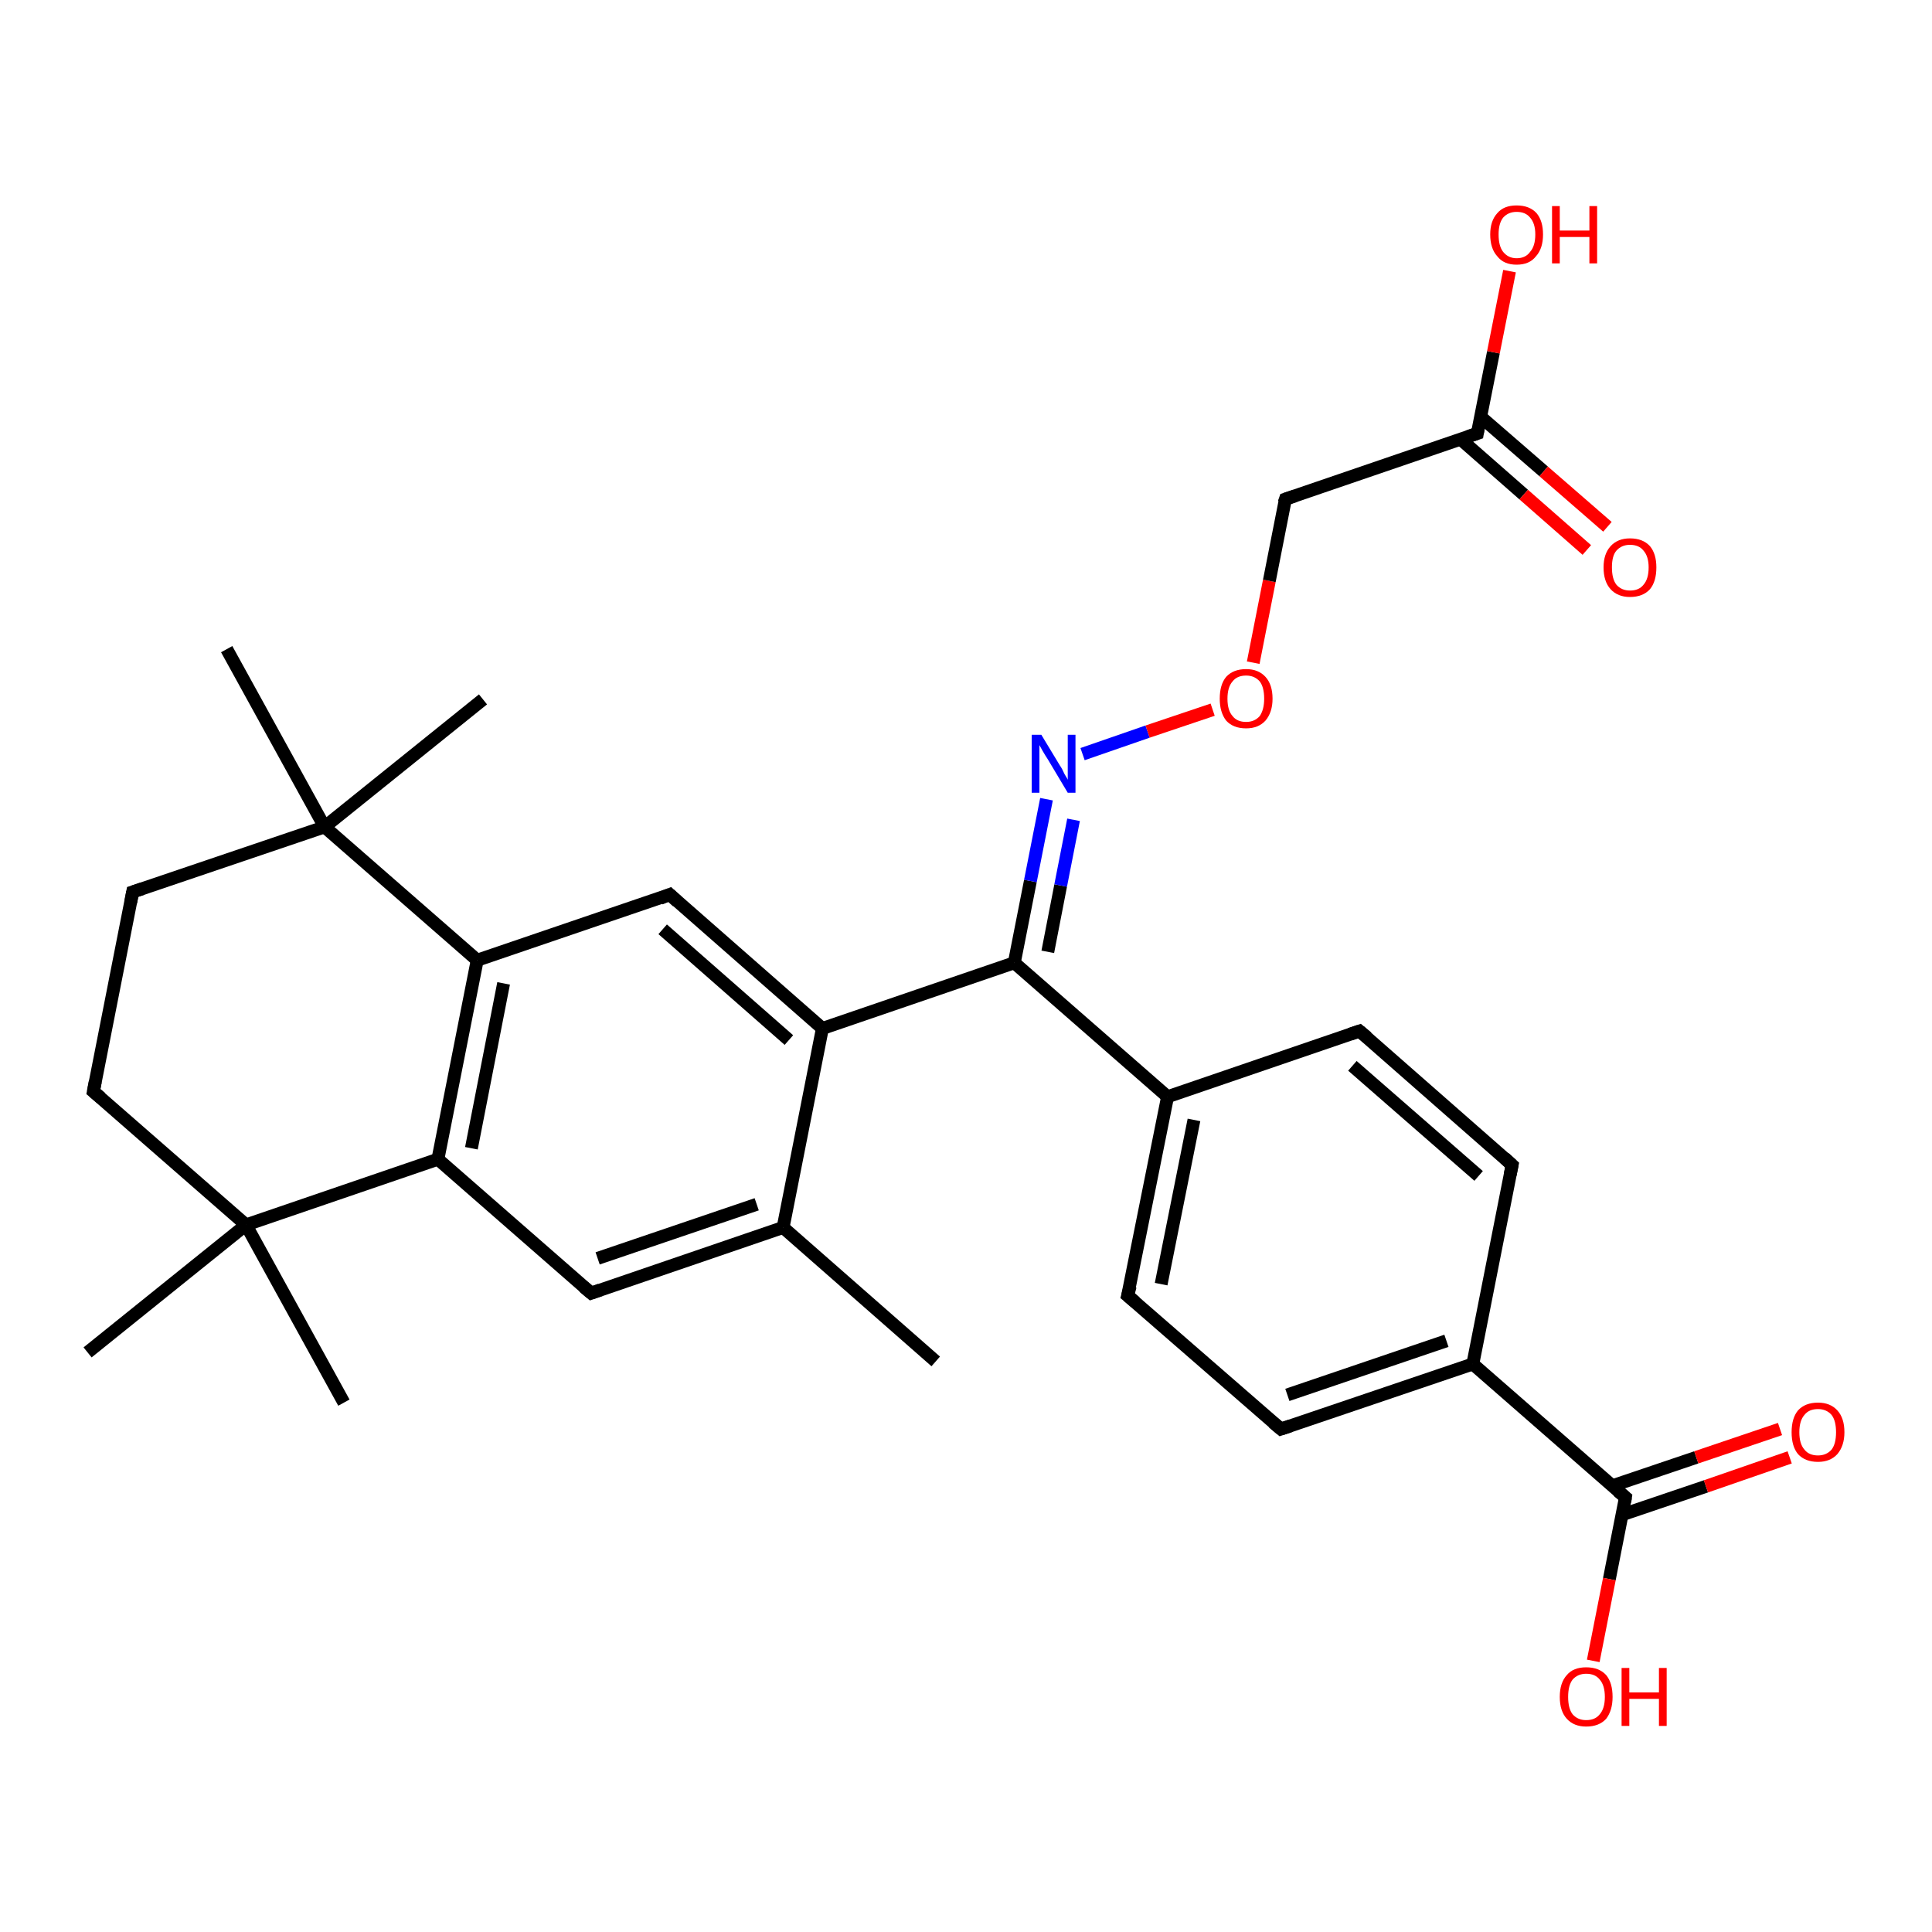 <?xml version='1.0' encoding='iso-8859-1'?>
<svg version='1.1' baseProfile='full'
              xmlns='http://www.w3.org/2000/svg'
                      xmlns:rdkit='http://www.rdkit.org/xml'
                      xmlns:xlink='http://www.w3.org/1999/xlink'
                  xml:space='preserve'
width='300px' height='300px' viewBox='0 0 300 300'>
<!-- END OF HEADER -->
<rect style='opacity:1.0;fill:#FFFFFF;stroke:none' width='300.0' height='300.0' x='0.0' y='0.0'> </rect>
<path class='bond-0 atom-0 atom-1' d='M 145.3,211.4 L 121.6,190.6' style='fill:none;fill-rule:evenodd;stroke:#000000;stroke-width:2.0px;stroke-linecap:butt;stroke-linejoin:miter;stroke-opacity:1' />
<path class='bond-1 atom-1 atom-2' d='M 121.6,190.6 L 91.8,200.8' style='fill:none;fill-rule:evenodd;stroke:#000000;stroke-width:2.0px;stroke-linecap:butt;stroke-linejoin:miter;stroke-opacity:1' />
<path class='bond-1 atom-1 atom-2' d='M 117.5,187.0 L 92.8,195.4' style='fill:none;fill-rule:evenodd;stroke:#000000;stroke-width:2.0px;stroke-linecap:butt;stroke-linejoin:miter;stroke-opacity:1' />
<path class='bond-2 atom-2 atom-3' d='M 91.8,200.8 L 68.0,180.0' style='fill:none;fill-rule:evenodd;stroke:#000000;stroke-width:2.0px;stroke-linecap:butt;stroke-linejoin:miter;stroke-opacity:1' />
<path class='bond-3 atom-3 atom-4' d='M 68.0,180.0 L 74.1,149.1' style='fill:none;fill-rule:evenodd;stroke:#000000;stroke-width:2.0px;stroke-linecap:butt;stroke-linejoin:miter;stroke-opacity:1' />
<path class='bond-3 atom-3 atom-4' d='M 73.2,178.3 L 78.2,152.7' style='fill:none;fill-rule:evenodd;stroke:#000000;stroke-width:2.0px;stroke-linecap:butt;stroke-linejoin:miter;stroke-opacity:1' />
<path class='bond-4 atom-4 atom-5' d='M 74.1,149.1 L 104.0,138.9' style='fill:none;fill-rule:evenodd;stroke:#000000;stroke-width:2.0px;stroke-linecap:butt;stroke-linejoin:miter;stroke-opacity:1' />
<path class='bond-5 atom-5 atom-6' d='M 104.0,138.9 L 127.7,159.7' style='fill:none;fill-rule:evenodd;stroke:#000000;stroke-width:2.0px;stroke-linecap:butt;stroke-linejoin:miter;stroke-opacity:1' />
<path class='bond-5 atom-5 atom-6' d='M 102.9,144.3 L 122.5,161.5' style='fill:none;fill-rule:evenodd;stroke:#000000;stroke-width:2.0px;stroke-linecap:butt;stroke-linejoin:miter;stroke-opacity:1' />
<path class='bond-6 atom-6 atom-7' d='M 127.7,159.7 L 157.5,149.5' style='fill:none;fill-rule:evenodd;stroke:#000000;stroke-width:2.0px;stroke-linecap:butt;stroke-linejoin:miter;stroke-opacity:1' />
<path class='bond-7 atom-7 atom-8' d='M 157.5,149.5 L 160.0,136.8' style='fill:none;fill-rule:evenodd;stroke:#000000;stroke-width:2.0px;stroke-linecap:butt;stroke-linejoin:miter;stroke-opacity:1' />
<path class='bond-7 atom-7 atom-8' d='M 160.0,136.8 L 162.5,124.1' style='fill:none;fill-rule:evenodd;stroke:#0000FF;stroke-width:2.0px;stroke-linecap:butt;stroke-linejoin:miter;stroke-opacity:1' />
<path class='bond-7 atom-7 atom-8' d='M 162.7,147.8 L 164.7,137.5' style='fill:none;fill-rule:evenodd;stroke:#000000;stroke-width:2.0px;stroke-linecap:butt;stroke-linejoin:miter;stroke-opacity:1' />
<path class='bond-7 atom-7 atom-8' d='M 164.7,137.5 L 166.7,127.3' style='fill:none;fill-rule:evenodd;stroke:#0000FF;stroke-width:2.0px;stroke-linecap:butt;stroke-linejoin:miter;stroke-opacity:1' />
<path class='bond-8 atom-8 atom-9' d='M 168.1,117.1 L 178.2,113.6' style='fill:none;fill-rule:evenodd;stroke:#0000FF;stroke-width:2.0px;stroke-linecap:butt;stroke-linejoin:miter;stroke-opacity:1' />
<path class='bond-8 atom-8 atom-9' d='M 178.2,113.6 L 188.3,110.2' style='fill:none;fill-rule:evenodd;stroke:#FF0000;stroke-width:2.0px;stroke-linecap:butt;stroke-linejoin:miter;stroke-opacity:1' />
<path class='bond-9 atom-9 atom-10' d='M 194.6,102.9 L 197.1,90.2' style='fill:none;fill-rule:evenodd;stroke:#FF0000;stroke-width:2.0px;stroke-linecap:butt;stroke-linejoin:miter;stroke-opacity:1' />
<path class='bond-9 atom-9 atom-10' d='M 197.1,90.2 L 199.6,77.5' style='fill:none;fill-rule:evenodd;stroke:#000000;stroke-width:2.0px;stroke-linecap:butt;stroke-linejoin:miter;stroke-opacity:1' />
<path class='bond-10 atom-10 atom-11' d='M 199.6,77.5 L 229.4,67.3' style='fill:none;fill-rule:evenodd;stroke:#000000;stroke-width:2.0px;stroke-linecap:butt;stroke-linejoin:miter;stroke-opacity:1' />
<path class='bond-11 atom-11 atom-12' d='M 229.4,67.3 L 231.9,54.7' style='fill:none;fill-rule:evenodd;stroke:#000000;stroke-width:2.0px;stroke-linecap:butt;stroke-linejoin:miter;stroke-opacity:1' />
<path class='bond-11 atom-11 atom-12' d='M 231.9,54.7 L 234.4,42.1' style='fill:none;fill-rule:evenodd;stroke:#FF0000;stroke-width:2.0px;stroke-linecap:butt;stroke-linejoin:miter;stroke-opacity:1' />
<path class='bond-12 atom-11 atom-13' d='M 226.8,68.2 L 236.6,76.8' style='fill:none;fill-rule:evenodd;stroke:#000000;stroke-width:2.0px;stroke-linecap:butt;stroke-linejoin:miter;stroke-opacity:1' />
<path class='bond-12 atom-11 atom-13' d='M 236.6,76.8 L 246.4,85.4' style='fill:none;fill-rule:evenodd;stroke:#FF0000;stroke-width:2.0px;stroke-linecap:butt;stroke-linejoin:miter;stroke-opacity:1' />
<path class='bond-12 atom-11 atom-13' d='M 229.9,64.7 L 239.7,73.2' style='fill:none;fill-rule:evenodd;stroke:#000000;stroke-width:2.0px;stroke-linecap:butt;stroke-linejoin:miter;stroke-opacity:1' />
<path class='bond-12 atom-11 atom-13' d='M 239.7,73.2 L 249.6,81.8' style='fill:none;fill-rule:evenodd;stroke:#FF0000;stroke-width:2.0px;stroke-linecap:butt;stroke-linejoin:miter;stroke-opacity:1' />
<path class='bond-13 atom-7 atom-14' d='M 157.5,149.5 L 181.3,170.3' style='fill:none;fill-rule:evenodd;stroke:#000000;stroke-width:2.0px;stroke-linecap:butt;stroke-linejoin:miter;stroke-opacity:1' />
<path class='bond-14 atom-14 atom-15' d='M 181.3,170.3 L 175.1,201.2' style='fill:none;fill-rule:evenodd;stroke:#000000;stroke-width:2.0px;stroke-linecap:butt;stroke-linejoin:miter;stroke-opacity:1' />
<path class='bond-14 atom-14 atom-15' d='M 185.4,173.9 L 180.3,199.4' style='fill:none;fill-rule:evenodd;stroke:#000000;stroke-width:2.0px;stroke-linecap:butt;stroke-linejoin:miter;stroke-opacity:1' />
<path class='bond-15 atom-15 atom-16' d='M 175.1,201.2 L 198.9,221.9' style='fill:none;fill-rule:evenodd;stroke:#000000;stroke-width:2.0px;stroke-linecap:butt;stroke-linejoin:miter;stroke-opacity:1' />
<path class='bond-16 atom-16 atom-17' d='M 198.9,221.9 L 228.7,211.8' style='fill:none;fill-rule:evenodd;stroke:#000000;stroke-width:2.0px;stroke-linecap:butt;stroke-linejoin:miter;stroke-opacity:1' />
<path class='bond-16 atom-16 atom-17' d='M 199.9,216.6 L 224.6,208.2' style='fill:none;fill-rule:evenodd;stroke:#000000;stroke-width:2.0px;stroke-linecap:butt;stroke-linejoin:miter;stroke-opacity:1' />
<path class='bond-17 atom-17 atom-18' d='M 228.7,211.8 L 234.8,180.9' style='fill:none;fill-rule:evenodd;stroke:#000000;stroke-width:2.0px;stroke-linecap:butt;stroke-linejoin:miter;stroke-opacity:1' />
<path class='bond-18 atom-18 atom-19' d='M 234.8,180.9 L 211.1,160.1' style='fill:none;fill-rule:evenodd;stroke:#000000;stroke-width:2.0px;stroke-linecap:butt;stroke-linejoin:miter;stroke-opacity:1' />
<path class='bond-18 atom-18 atom-19' d='M 229.6,182.6 L 210.0,165.5' style='fill:none;fill-rule:evenodd;stroke:#000000;stroke-width:2.0px;stroke-linecap:butt;stroke-linejoin:miter;stroke-opacity:1' />
<path class='bond-19 atom-17 atom-20' d='M 228.7,211.8 L 252.4,232.5' style='fill:none;fill-rule:evenodd;stroke:#000000;stroke-width:2.0px;stroke-linecap:butt;stroke-linejoin:miter;stroke-opacity:1' />
<path class='bond-20 atom-20 atom-21' d='M 252.4,232.5 L 249.9,245.2' style='fill:none;fill-rule:evenodd;stroke:#000000;stroke-width:2.0px;stroke-linecap:butt;stroke-linejoin:miter;stroke-opacity:1' />
<path class='bond-20 atom-20 atom-21' d='M 249.9,245.2 L 247.4,257.9' style='fill:none;fill-rule:evenodd;stroke:#FF0000;stroke-width:2.0px;stroke-linecap:butt;stroke-linejoin:miter;stroke-opacity:1' />
<path class='bond-21 atom-20 atom-22' d='M 251.9,235.2 L 264.9,230.8' style='fill:none;fill-rule:evenodd;stroke:#000000;stroke-width:2.0px;stroke-linecap:butt;stroke-linejoin:miter;stroke-opacity:1' />
<path class='bond-21 atom-20 atom-22' d='M 264.9,230.8 L 277.9,226.3' style='fill:none;fill-rule:evenodd;stroke:#FF0000;stroke-width:2.0px;stroke-linecap:butt;stroke-linejoin:miter;stroke-opacity:1' />
<path class='bond-21 atom-20 atom-22' d='M 250.4,230.7 L 263.4,226.3' style='fill:none;fill-rule:evenodd;stroke:#000000;stroke-width:2.0px;stroke-linecap:butt;stroke-linejoin:miter;stroke-opacity:1' />
<path class='bond-21 atom-20 atom-22' d='M 263.4,226.3 L 276.4,221.9' style='fill:none;fill-rule:evenodd;stroke:#FF0000;stroke-width:2.0px;stroke-linecap:butt;stroke-linejoin:miter;stroke-opacity:1' />
<path class='bond-22 atom-4 atom-23' d='M 74.1,149.1 L 50.4,128.4' style='fill:none;fill-rule:evenodd;stroke:#000000;stroke-width:2.0px;stroke-linecap:butt;stroke-linejoin:miter;stroke-opacity:1' />
<path class='bond-23 atom-23 atom-24' d='M 50.4,128.4 L 35.2,100.8' style='fill:none;fill-rule:evenodd;stroke:#000000;stroke-width:2.0px;stroke-linecap:butt;stroke-linejoin:miter;stroke-opacity:1' />
<path class='bond-24 atom-23 atom-25' d='M 50.4,128.4 L 75.0,108.6' style='fill:none;fill-rule:evenodd;stroke:#000000;stroke-width:2.0px;stroke-linecap:butt;stroke-linejoin:miter;stroke-opacity:1' />
<path class='bond-25 atom-23 atom-26' d='M 50.4,128.4 L 20.6,138.5' style='fill:none;fill-rule:evenodd;stroke:#000000;stroke-width:2.0px;stroke-linecap:butt;stroke-linejoin:miter;stroke-opacity:1' />
<path class='bond-26 atom-26 atom-27' d='M 20.6,138.5 L 14.5,169.5' style='fill:none;fill-rule:evenodd;stroke:#000000;stroke-width:2.0px;stroke-linecap:butt;stroke-linejoin:miter;stroke-opacity:1' />
<path class='bond-27 atom-27 atom-28' d='M 14.5,169.5 L 38.2,190.2' style='fill:none;fill-rule:evenodd;stroke:#000000;stroke-width:2.0px;stroke-linecap:butt;stroke-linejoin:miter;stroke-opacity:1' />
<path class='bond-28 atom-28 atom-29' d='M 38.2,190.2 L 53.4,217.8' style='fill:none;fill-rule:evenodd;stroke:#000000;stroke-width:2.0px;stroke-linecap:butt;stroke-linejoin:miter;stroke-opacity:1' />
<path class='bond-29 atom-28 atom-30' d='M 38.2,190.2 L 13.6,210.0' style='fill:none;fill-rule:evenodd;stroke:#000000;stroke-width:2.0px;stroke-linecap:butt;stroke-linejoin:miter;stroke-opacity:1' />
<path class='bond-30 atom-6 atom-1' d='M 127.7,159.7 L 121.6,190.6' style='fill:none;fill-rule:evenodd;stroke:#000000;stroke-width:2.0px;stroke-linecap:butt;stroke-linejoin:miter;stroke-opacity:1' />
<path class='bond-31 atom-19 atom-14' d='M 211.1,160.1 L 181.3,170.3' style='fill:none;fill-rule:evenodd;stroke:#000000;stroke-width:2.0px;stroke-linecap:butt;stroke-linejoin:miter;stroke-opacity:1' />
<path class='bond-32 atom-28 atom-3' d='M 38.2,190.2 L 68.0,180.0' style='fill:none;fill-rule:evenodd;stroke:#000000;stroke-width:2.0px;stroke-linecap:butt;stroke-linejoin:miter;stroke-opacity:1' />
<path d='M 93.2,200.3 L 91.8,200.8 L 90.6,199.8' style='fill:none;stroke:#000000;stroke-width:2.0px;stroke-linecap:butt;stroke-linejoin:miter;stroke-opacity:1;' />
<path d='M 102.5,139.5 L 104.0,138.9 L 105.2,140.0' style='fill:none;stroke:#000000;stroke-width:2.0px;stroke-linecap:butt;stroke-linejoin:miter;stroke-opacity:1;' />
<path d='M 199.4,78.1 L 199.6,77.5 L 201.1,77.0' style='fill:none;stroke:#000000;stroke-width:2.0px;stroke-linecap:butt;stroke-linejoin:miter;stroke-opacity:1;' />
<path d='M 227.9,67.8 L 229.4,67.3 L 229.5,66.7' style='fill:none;stroke:#000000;stroke-width:2.0px;stroke-linecap:butt;stroke-linejoin:miter;stroke-opacity:1;' />
<path d='M 175.5,199.7 L 175.1,201.2 L 176.3,202.2' style='fill:none;stroke:#000000;stroke-width:2.0px;stroke-linecap:butt;stroke-linejoin:miter;stroke-opacity:1;' />
<path d='M 197.7,220.9 L 198.9,221.9 L 200.4,221.4' style='fill:none;stroke:#000000;stroke-width:2.0px;stroke-linecap:butt;stroke-linejoin:miter;stroke-opacity:1;' />
<path d='M 234.5,182.4 L 234.8,180.9 L 233.6,179.8' style='fill:none;stroke:#000000;stroke-width:2.0px;stroke-linecap:butt;stroke-linejoin:miter;stroke-opacity:1;' />
<path d='M 212.3,161.1 L 211.1,160.1 L 209.6,160.6' style='fill:none;stroke:#000000;stroke-width:2.0px;stroke-linecap:butt;stroke-linejoin:miter;stroke-opacity:1;' />
<path d='M 251.2,231.5 L 252.4,232.5 L 252.3,233.2' style='fill:none;stroke:#000000;stroke-width:2.0px;stroke-linecap:butt;stroke-linejoin:miter;stroke-opacity:1;' />
<path d='M 22.1,138.0 L 20.6,138.5 L 20.3,140.1' style='fill:none;stroke:#000000;stroke-width:2.0px;stroke-linecap:butt;stroke-linejoin:miter;stroke-opacity:1;' />
<path d='M 14.8,167.9 L 14.5,169.5 L 15.7,170.5' style='fill:none;stroke:#000000;stroke-width:2.0px;stroke-linecap:butt;stroke-linejoin:miter;stroke-opacity:1;' />
<path class='atom-8' d='M 161.7 114.1
L 164.6 118.9
Q 164.9 119.3, 165.3 120.2
Q 165.8 121.0, 165.8 121.1
L 165.8 114.1
L 167.0 114.1
L 167.0 123.1
L 165.8 123.1
L 162.7 117.9
Q 162.3 117.3, 161.9 116.6
Q 161.5 115.9, 161.4 115.7
L 161.4 123.1
L 160.2 123.1
L 160.2 114.1
L 161.7 114.1
' fill='#0000FF'/>
<path class='atom-9' d='M 189.4 108.5
Q 189.4 106.3, 190.4 105.1
Q 191.5 103.9, 193.5 103.9
Q 195.4 103.9, 196.5 105.1
Q 197.6 106.3, 197.6 108.5
Q 197.6 110.6, 196.5 111.9
Q 195.4 113.1, 193.5 113.1
Q 191.5 113.1, 190.4 111.9
Q 189.4 110.6, 189.4 108.5
M 193.5 112.1
Q 194.8 112.1, 195.6 111.2
Q 196.3 110.2, 196.3 108.5
Q 196.3 106.7, 195.6 105.8
Q 194.8 104.9, 193.5 104.9
Q 192.1 104.9, 191.4 105.8
Q 190.6 106.7, 190.6 108.5
Q 190.6 110.3, 191.4 111.2
Q 192.1 112.1, 193.5 112.1
' fill='#FF0000'/>
<path class='atom-12' d='M 231.4 36.4
Q 231.4 34.3, 232.5 33.1
Q 233.5 31.9, 235.5 31.9
Q 237.5 31.9, 238.6 33.1
Q 239.6 34.3, 239.6 36.4
Q 239.6 38.6, 238.5 39.8
Q 237.5 41.1, 235.5 41.1
Q 233.5 41.1, 232.5 39.8
Q 231.4 38.6, 231.4 36.4
M 235.5 40.1
Q 236.9 40.1, 237.6 39.1
Q 238.4 38.2, 238.4 36.4
Q 238.4 34.7, 237.6 33.8
Q 236.9 32.9, 235.5 32.9
Q 234.2 32.9, 233.4 33.8
Q 232.7 34.7, 232.7 36.4
Q 232.7 38.2, 233.4 39.1
Q 234.2 40.1, 235.5 40.1
' fill='#FF0000'/>
<path class='atom-12' d='M 241.0 32.0
L 242.2 32.0
L 242.2 35.8
L 246.8 35.8
L 246.8 32.0
L 248.0 32.0
L 248.0 40.9
L 246.8 40.9
L 246.8 36.8
L 242.2 36.8
L 242.2 40.9
L 241.0 40.9
L 241.0 32.0
' fill='#FF0000'/>
<path class='atom-13' d='M 249.0 88.1
Q 249.0 86.0, 250.1 84.8
Q 251.2 83.6, 253.1 83.6
Q 255.1 83.6, 256.2 84.8
Q 257.2 86.0, 257.2 88.1
Q 257.2 90.3, 256.2 91.5
Q 255.1 92.7, 253.1 92.7
Q 251.2 92.7, 250.1 91.5
Q 249.0 90.3, 249.0 88.1
M 253.1 91.7
Q 254.5 91.7, 255.2 90.8
Q 256.0 89.9, 256.0 88.1
Q 256.0 86.4, 255.2 85.5
Q 254.5 84.6, 253.1 84.6
Q 251.8 84.6, 251.0 85.5
Q 250.3 86.3, 250.3 88.1
Q 250.3 89.9, 251.0 90.8
Q 251.8 91.7, 253.1 91.7
' fill='#FF0000'/>
<path class='atom-21' d='M 242.2 263.5
Q 242.2 261.3, 243.3 260.1
Q 244.3 258.9, 246.3 258.9
Q 248.3 258.9, 249.4 260.1
Q 250.4 261.3, 250.4 263.5
Q 250.4 265.6, 249.4 266.9
Q 248.3 268.1, 246.3 268.1
Q 244.4 268.1, 243.3 266.9
Q 242.2 265.7, 242.2 263.5
M 246.3 267.1
Q 247.7 267.1, 248.4 266.2
Q 249.2 265.3, 249.2 263.5
Q 249.2 261.7, 248.4 260.8
Q 247.7 259.9, 246.3 259.9
Q 245.0 259.9, 244.2 260.8
Q 243.5 261.7, 243.5 263.5
Q 243.5 265.3, 244.2 266.2
Q 245.0 267.1, 246.3 267.1
' fill='#FF0000'/>
<path class='atom-21' d='M 251.8 259.0
L 253.0 259.0
L 253.0 262.8
L 257.6 262.8
L 257.6 259.0
L 258.8 259.0
L 258.8 268.0
L 257.6 268.0
L 257.6 263.8
L 253.0 263.8
L 253.0 268.0
L 251.8 268.0
L 251.8 259.0
' fill='#FF0000'/>
<path class='atom-22' d='M 278.2 222.4
Q 278.2 220.2, 279.2 219.0
Q 280.3 217.8, 282.3 217.8
Q 284.2 217.8, 285.3 219.0
Q 286.4 220.2, 286.4 222.4
Q 286.4 224.5, 285.3 225.8
Q 284.2 227.0, 282.3 227.0
Q 280.3 227.0, 279.2 225.8
Q 278.2 224.6, 278.2 222.4
M 282.3 226.0
Q 283.6 226.0, 284.4 225.1
Q 285.1 224.2, 285.1 222.4
Q 285.1 220.6, 284.4 219.7
Q 283.6 218.8, 282.3 218.8
Q 280.9 218.8, 280.2 219.7
Q 279.4 220.6, 279.4 222.4
Q 279.4 224.2, 280.2 225.1
Q 280.9 226.0, 282.3 226.0
' fill='#FF0000'/>
</svg>
